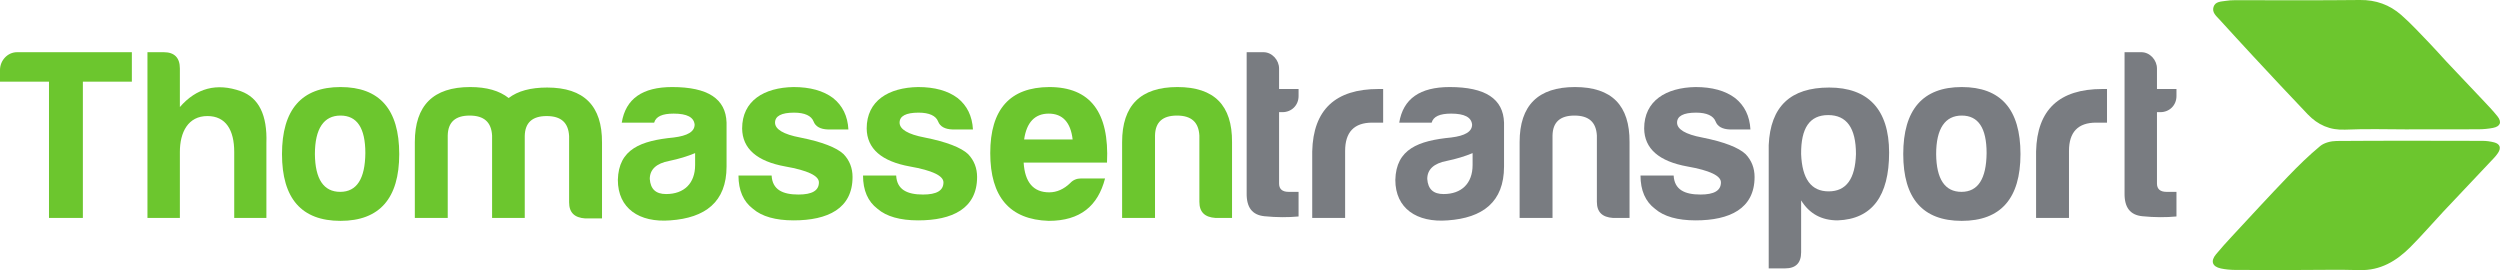 <?xml version="1.0" encoding="UTF-8"?><svg id="Layer_2" xmlns="http://www.w3.org/2000/svg" viewBox="0 0 1230.87 133"><defs><style>.cls-1{fill:#6cc62e;}.cls-2{fill:#797c81;}</style></defs><g id="Layer_1-2"><g id="Layer_1-2"><path class="cls-1" d="m1132,132.93c-10.52,0-21.03.04-31.55-.03-2.34-.02-4.72-.24-7-.72-4.27-.91-5.19-3.62-2.4-6.98,2.55-3.07,5.24-6.04,7.96-8.96,9.12-9.82,18.19-19.69,27.48-29.35,5.04-5.24,10.26-10.35,15.85-14.98,2.02-1.67,5.34-2.47,8.07-2.5,23.94-.18,47.87-.12,71.81-.06,1.94,0,3.93.27,5.81.76,2.88.76,3.51,2.74,1.86,5.19-.57.84-1.2,1.65-1.9,2.39-8.33,8.84-16.71,17.64-25.02,26.5-5.41,5.77-10.57,11.79-16.16,17.39-6.89,6.91-14.8,11.7-25.15,11.4-9.88-.29-19.78-.06-29.66-.06h0Z"/><path class="cls-1" d="m1186.02,63.71c-10.44,0-20.9-.36-31.32.12-7.57.35-13.51-2.34-18.49-7.54-9.05-9.45-17.96-19.05-26.88-28.63-5.56-5.96-11.04-12-16.54-18.01-1.63-1.78-3.83-3.52-2.96-6.24.86-2.7,3.65-2.61,5.93-2.97,1.46-.23,2.96-.34,4.45-.34,20.57-.02,41.14.14,61.7-.1,7.85-.09,14.59,2.35,20.3,7.34,5,4.37,9.49,9.33,14.12,14.11,2.84,2.92,5.49,6.03,8.28,8.99,5.91,6.28,11.88,12.51,17.78,18.79,2.47,2.63,4.99,5.22,7.23,8.03,2.27,2.86,1.4,5.02-2.2,5.71-2.3.44-4.67.67-7.01.68-11.46.07-22.92.03-34.38.03h0v.03Z"/></g><path class="cls-1" d="m8.4,25.7h56.52v14.52h-24.12v67.08h-16.68V40.22H0v-5.76c0-4.68,3.72-8.76,8.4-8.76Z"/><path class="cls-1" d="m102.12,57.14c-9.48,0-13.56,7.92-13.56,17.64v32.52h-15.96V25.7h8.04c5.28,0,7.92,2.76,7.92,8.04v18.96c8.16-9.36,18.12-12,30-7.8,8.88,3.24,13.08,11.76,12.6,25.56v36.84h-15.84v-32.52c0-10.68-4.08-17.64-13.2-17.64Z"/><path class="cls-1" d="m196.56,75.86c0,21.84-9.72,32.88-28.92,32.88s-28.8-11.04-28.8-32.88,9.6-33,28.8-33,28.92,10.92,28.92,33Zm-41.52,0c.12,12.36,4.32,18.6,12.48,18.6s12.24-6.48,12.36-19.08c0-12.36-4.08-18.48-12.24-18.48s-12.6,6.36-12.6,18.96Z"/><path class="cls-1" d="m220.44,66.74v40.56h-16.2v-37.32c0-18.12,9.12-27.12,27.24-27.12,8.16,0,14.4,1.8,18.96,5.4,4.56-3.48,10.8-5.16,18.96-5.16,18.12,0,27.12,9,27,27.12v37.32h-8.28c-5.28-.36-7.92-2.88-7.92-7.92v-32.64c-.36-6.6-3.96-9.84-11.04-9.84s-10.68,3.24-10.8,9.84v40.32h-16.08v-40.56c-.36-6.6-3.96-9.84-11.04-9.84s-10.68,3.24-10.8,9.84Z"/><path class="cls-1" d="m322.08,60.38h-15.96c1.92-11.76,10.2-17.52,24.84-17.52,17.52,0,26.4,5.76,26.76,17.52v21.6c0,17.52-10.56,25.32-27.72,26.52-15.24,1.2-25.8-5.88-25.8-19.92.36-15.24,11.4-19.32,27.48-20.88,6.84-.84,10.32-2.88,10.32-6.36-.36-3.6-3.72-5.4-10.32-5.4-5.64,0-8.76,1.44-9.6,4.44Zm20.16,20.88v-5.88c-3.72,1.56-8.04,2.88-12.72,3.84-6.36,1.2-9.6,4.2-9.6,8.88.36,5.04,3,7.44,8.04,7.44,8.88,0,14.28-5.28,14.28-14.28Z"/><path class="cls-1" d="m393.11,95.78c6.72,0,10.08-1.92,10.08-6,0-3.24-5.52-5.88-16.44-7.8-14.04-2.52-21.24-8.76-21.36-18.72,0-13.68,10.8-20.16,25.32-20.4,8.16,0,14.64,1.8,19.44,5.4,4.68,3.72,7.2,8.88,7.56,15.48h-10.08c-3.72-.12-6.12-1.44-7.08-3.96-1.08-2.76-4.32-4.32-9.6-4.32-6.24,0-9.36,1.68-9.36,4.92s4.08,5.76,12.36,7.32c10.8,2.16,17.88,4.92,21.36,8.16,3,3.12,4.44,6.96,4.44,11.28,0,15.6-12.24,21.36-29.04,21.36-8.88,0-15.6-1.92-19.92-5.64-4.8-3.6-7.2-9.12-7.2-16.44h16.32c.36,6.96,5.4,9.36,13.2,9.36Z"/><path class="cls-1" d="m454.43,95.78c6.72,0,10.08-1.92,10.08-6,0-3.24-5.52-5.88-16.44-7.8-14.04-2.52-21.24-8.76-21.36-18.72,0-13.68,10.8-20.16,25.32-20.4,8.16,0,14.64,1.8,19.44,5.4,4.68,3.72,7.2,8.88,7.56,15.48h-10.08c-3.72-.12-6.12-1.44-7.08-3.96-1.08-2.76-4.32-4.32-9.6-4.32-6.24,0-9.36,1.68-9.36,4.92s4.08,5.76,12.36,7.32c10.8,2.16,17.88,4.92,21.36,8.16,3,3.12,4.44,6.96,4.44,11.28,0,15.6-12.24,21.36-29.04,21.36-8.88,0-15.6-1.92-19.92-5.64-4.8-3.6-7.2-9.12-7.2-16.44h16.32c.36,6.96,5.4,9.36,13.2,9.36Z"/><path class="cls-1" d="m516.35,108.74c-19.2-.6-28.8-11.76-28.8-33.36s9.72-32.4,29.04-32.52c20.16,0,29.64,12.36,28.44,37.2h-41.04c.6,9.72,4.8,14.64,12.6,14.64,3.72,0,7.2-1.56,10.32-4.56,1.44-1.56,3.24-2.28,5.4-2.28h11.76c-3.48,13.44-12.12,20.88-27.72,20.88Zm-12.12-40.08h23.88c-.96-8.4-4.92-12.72-11.76-12.72s-10.92,4.32-12.12,12.72Z"/><path class="cls-1" d="m598.43,107.3c-5.28-.36-7.92-2.88-7.92-7.92v-32.64c-.36-6.6-3.96-9.84-11.04-9.84s-10.68,3.24-10.8,9.84v40.56h-16.2v-37.32c0-18.12,9.12-27.12,27.24-27.12s27,9,26.88,27.12v37.32h-8.16Z"/><path class="cls-2" d="m631.43,55.22h-1.68v35.16c0,2.64,1.56,4.08,4.68,4.08h4.92v12.12c-5.16.48-10.8.48-16.8-.12-6-.6-8.88-4.32-8.76-11.4V25.7h8.28c4.2,0,7.68,3.84,7.68,8.04v10.08h9.6v3.48c0,4.56-3.48,7.92-7.92,7.92Z"/><path class="cls-2" d="m646.07,74.54c.48-20.52,11.4-30.72,32.64-30.72h2.28v16.56h-5.4c-8.88,0-13.32,4.68-13.32,13.92v33h-16.2v-32.76Z"/><path class="cls-2" d="m704.87,60.38h-15.96c1.92-11.76,10.2-17.52,24.84-17.52,17.52,0,26.4,5.76,26.76,17.52v21.6c0,17.52-10.56,25.32-27.72,26.52-15.24,1.2-25.8-5.88-25.8-19.92.36-15.24,11.4-19.32,27.48-20.88,6.84-.84,10.32-2.88,10.32-6.36-.36-3.6-3.72-5.4-10.32-5.4-5.64,0-8.76,1.44-9.6,4.44Zm20.16,20.88v-5.88c-3.72,1.56-8.04,2.88-12.72,3.84-6.36,1.2-9.6,4.2-9.6,8.88.36,5.04,3,7.44,8.04,7.44,8.88,0,14.28-5.28,14.28-14.28Z"/><path class="cls-2" d="m794.14,107.3c-5.28-.36-7.92-2.88-7.92-7.92v-32.64c-.36-6.6-3.96-9.84-11.04-9.84s-10.68,3.24-10.8,9.84v40.56h-16.2v-37.32c0-18.12,9.12-27.12,27.24-27.12s27,9,26.88,27.12v37.32h-8.16Z"/><path class="cls-2" d="m837.22,95.78c6.72,0,10.08-1.92,10.08-6,0-3.24-5.52-5.88-16.44-7.8-14.04-2.52-21.24-8.76-21.36-18.72,0-13.68,10.8-20.16,25.32-20.4,8.16,0,14.64,1.8,19.44,5.4,4.68,3.72,7.2,8.88,7.56,15.48h-10.08c-3.72-.12-6.12-1.44-7.08-3.96-1.08-2.76-4.32-4.32-9.6-4.32-6.24,0-9.36,1.68-9.36,4.92s4.08,5.76,12.36,7.32c10.8,2.16,17.88,4.92,21.36,8.16,3,3.12,4.44,6.96,4.44,11.28,0,15.6-12.24,21.36-29.04,21.36-8.88,0-15.6-1.92-19.92-5.64-4.8-3.6-7.2-9.12-7.2-16.44h16.32c.36,6.96,5.4,9.36,13.2,9.36Z"/><path class="cls-2" d="m886.78,124.22c0,5.28-2.64,7.92-7.92,7.92h-8.04v-60.72c.84-18.96,10.68-28.32,29.76-28.32s29.52,10.68,29.52,32.04-8.4,32.76-25.32,33.36c-7.92,0-13.92-3.24-18-9.84v25.56Zm13.56-30c8.64,0,13.08-6.12,13.44-18.36,0-12.84-4.56-19.2-13.68-19.2s-13.44,6.36-13.32,19.2c.48,12.24,4.92,18.36,13.56,18.36Z"/><path class="cls-2" d="m994.78,75.86c0,21.84-9.72,32.88-28.92,32.88s-28.8-11.04-28.8-32.88,9.6-33,28.8-33,28.92,10.92,28.92,33Zm-41.52,0c.12,12.36,4.32,18.6,12.48,18.6s12.24-6.48,12.36-19.08c0-12.36-4.08-18.48-12.24-18.48s-12.6,6.36-12.6,18.96Z"/><path class="cls-2" d="m1002.46,74.54c.48-20.52,11.4-30.72,32.64-30.72h2.28v16.56h-5.4c-8.88,0-13.32,4.68-13.32,13.92v33h-16.2v-32.76Z"/><path class="cls-2" d="m1063.66,55.22h-1.68v35.16c0,2.64,1.56,4.08,4.68,4.08h4.92v12.12c-5.16.48-10.8.48-16.8-.12-6-.6-8.88-4.32-8.76-11.4V25.7h8.28c4.2,0,7.68,3.84,7.68,8.04v10.08h9.6v3.48c0,4.56-3.48,7.92-7.92,7.92Z"/></g></svg>
